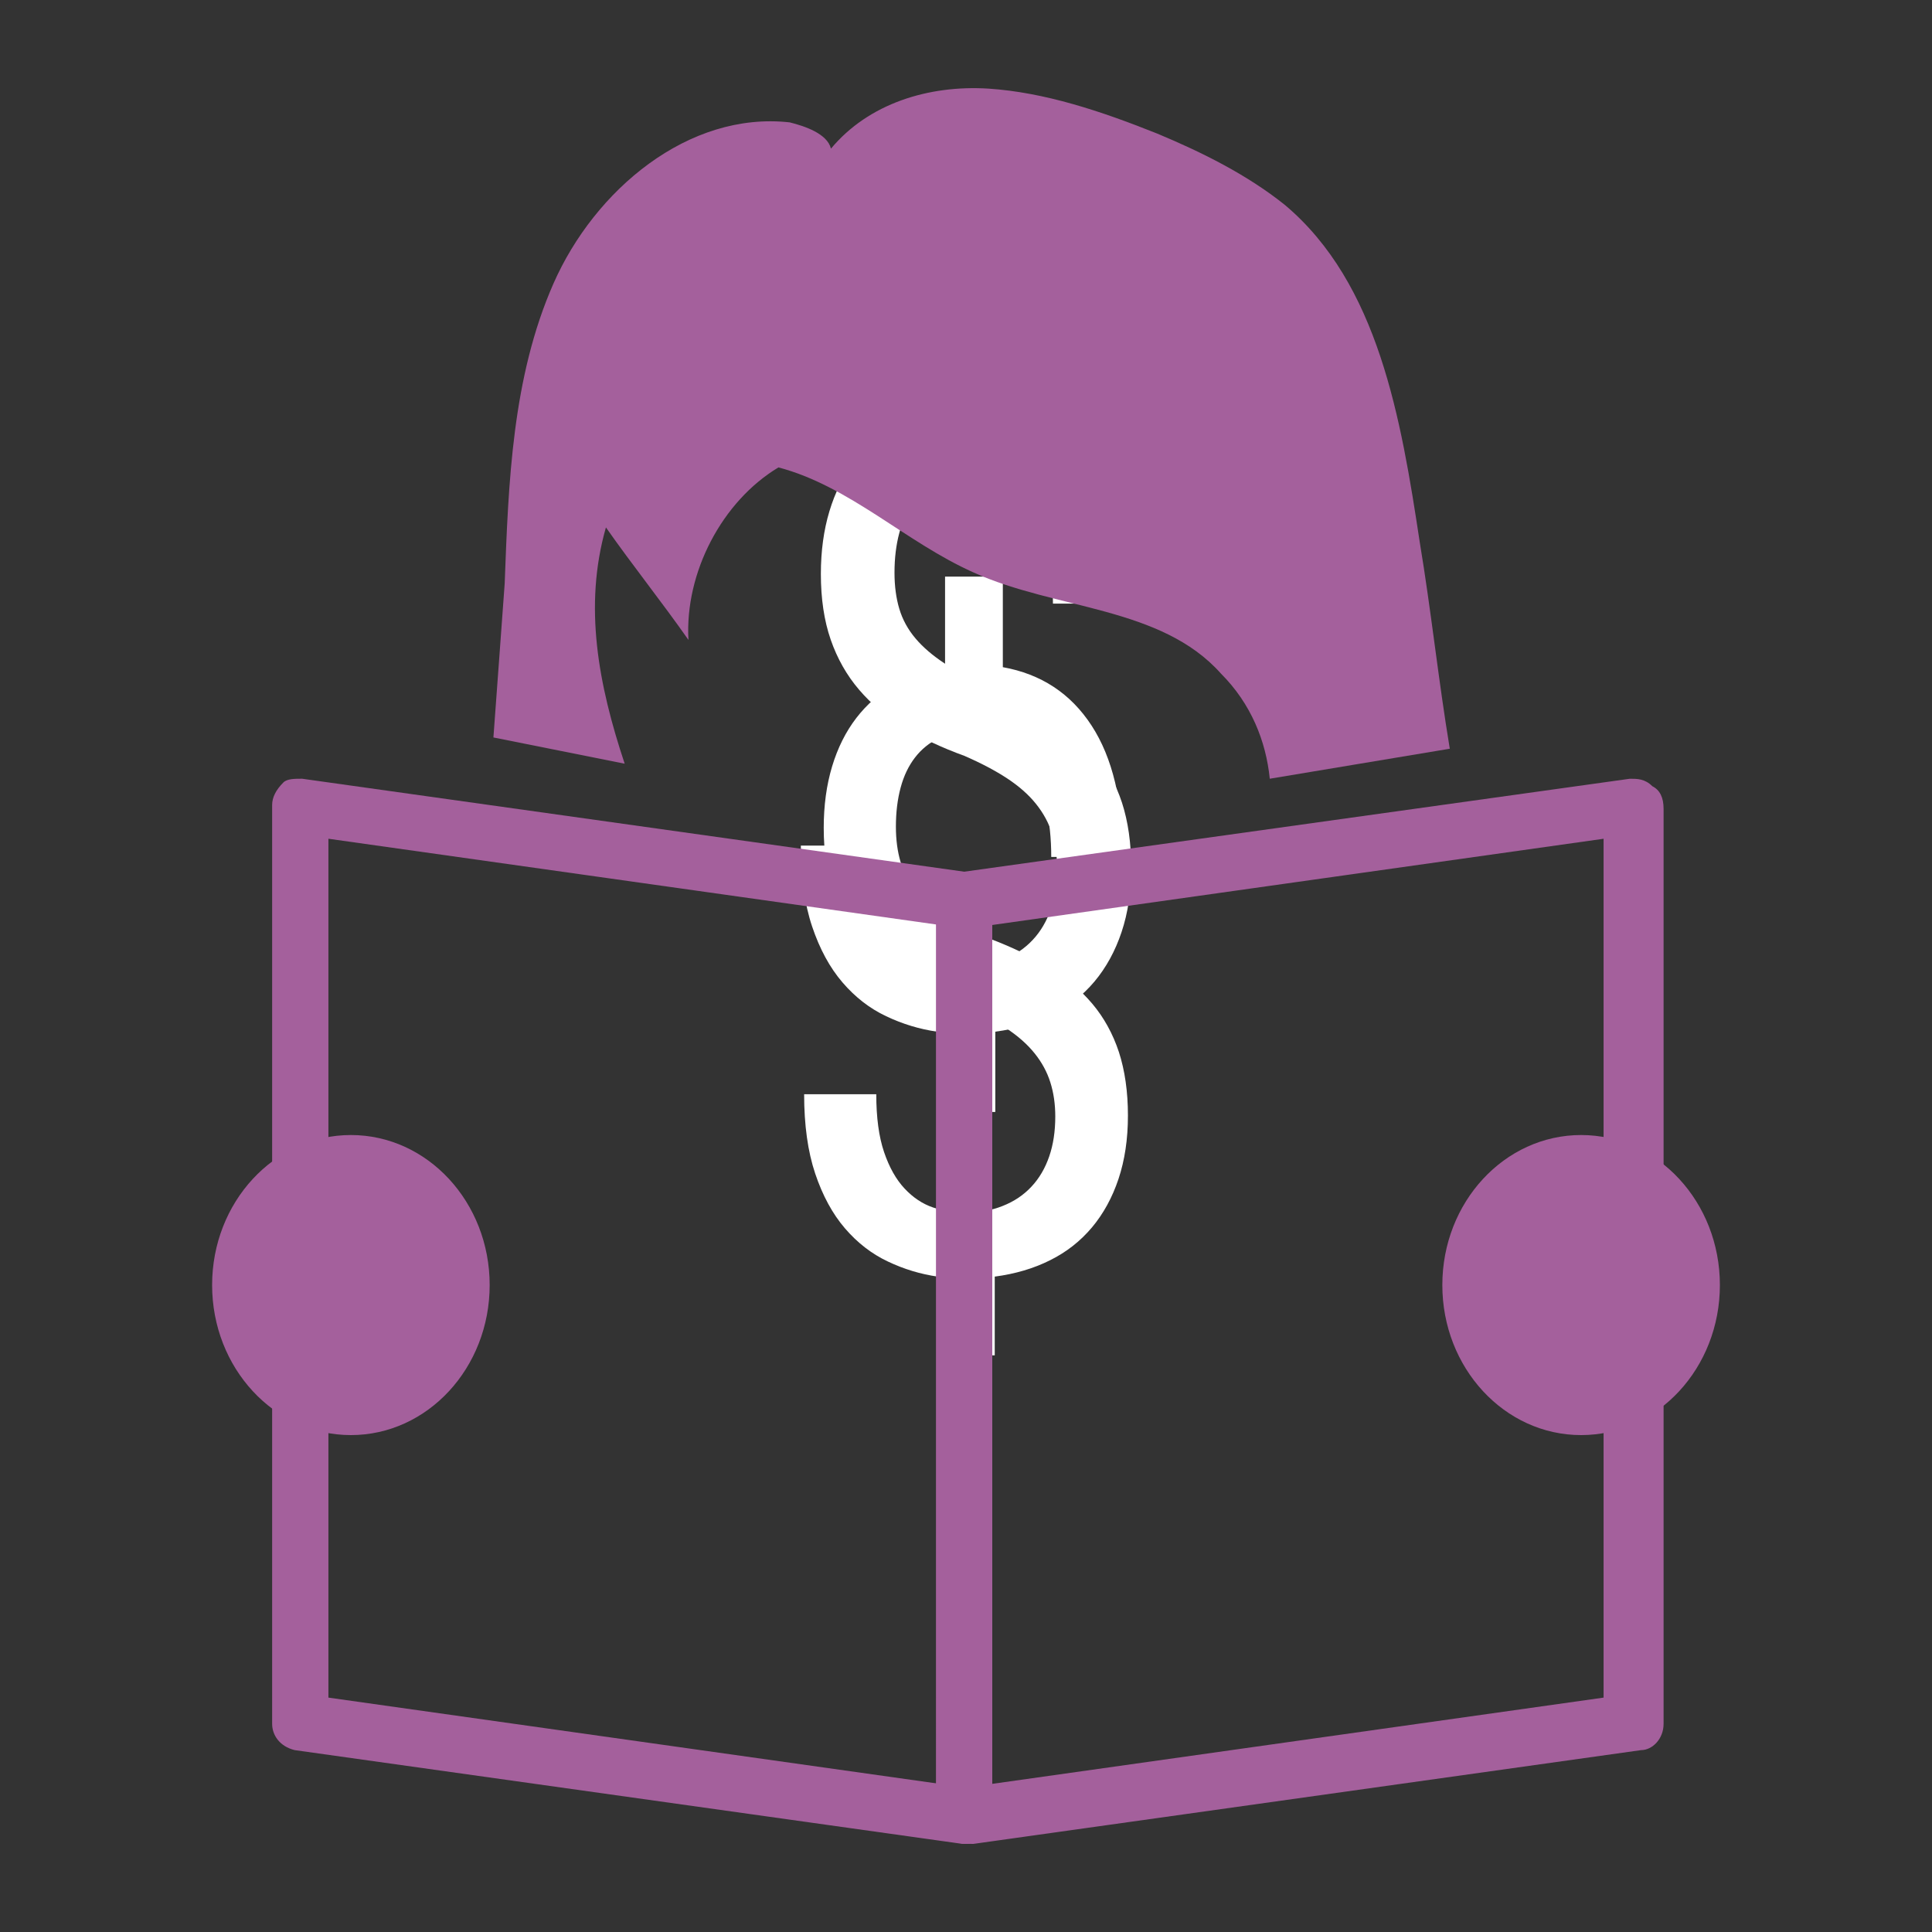 <?xml version="1.0" encoding="utf-8"?>
<!-- Generator: Adobe Illustrator 16.0.4, SVG Export Plug-In . SVG Version: 6.00 Build 0)  -->
<!DOCTYPE svg PUBLIC "-//W3C//DTD SVG 1.1//EN" "http://www.w3.org/Graphics/SVG/1.1/DTD/svg11.dtd">
<svg version="1.1" id="Layer_1" xmlns="http://www.w3.org/2000/svg" xmlns:xlink="http://www.w3.org/1999/xlink" x="0px" y="0px"
	 width="100px" height="100px" viewBox="0 0 100 100" enable-background="new 0 0 100 100" xml:space="preserve">
<rect x="0" y="0" width="100" height="100" fill="#333333" stroke="none"/>
<g>
	<path fill="#FFFFFF" d="M54.621,57.789c0-0.637-0.084-1.224-0.254-1.762c-0.168-0.538-0.441-1.042-0.816-1.507
		c-0.375-0.468-0.863-0.898-1.463-1.294c-0.602-0.395-1.326-0.777-2.175-1.146c-1.132-0.409-2.146-0.888-3.045-1.432
		c-0.898-0.544-1.662-1.185-2.291-1.92c-0.629-0.735-1.111-1.584-1.443-2.545c-0.332-0.963-0.498-2.073-0.498-3.332
		c0-1.159,0.144-2.22,0.434-3.183c0.29-0.962,0.708-1.796,1.252-2.504c0.545-0.707,1.206-1.287,1.984-1.74
		c0.777-0.452,1.648-0.756,2.61-0.912v-4.667h2.99v4.688c1.98,0.354,3.512,1.361,4.594,3.023c1.082,1.661,1.623,3.928,1.623,6.8
		h-3.711c0-0.947-0.09-1.816-0.268-2.609c-0.174-0.792-0.432-1.479-0.773-2.059c-0.34-0.579-0.762-1.032-1.273-1.357
		c-0.508-0.325-1.087-0.488-1.738-0.488c-0.68,0-1.267,0.121-1.76,0.36c-0.496,0.24-0.909,0.577-1.241,1.008
		c-0.333,0.432-0.581,0.951-0.744,1.56c-0.163,0.608-0.244,1.281-0.244,2.016c0,0.679,0.082,1.291,0.244,1.836
		c0.163,0.545,0.436,1.042,0.817,1.495s0.88,0.881,1.496,1.284c0.615,0.401,1.375,0.795,2.279,1.176
		c1.162,0.439,2.186,0.931,3.078,1.476s1.641,1.178,2.25,1.898c0.607,0.72,1.066,1.556,1.379,2.503
		c0.307,0.949,0.467,2.045,0.467,3.289c0,1.216-0.164,2.308-0.488,3.278c-0.324,0.97-0.785,1.807-1.377,2.513
		c-0.596,0.707-1.314,1.273-2.166,1.696c-0.848,0.426-1.803,0.707-2.863,0.847v4.074h-2.95v-4.074
		c-0.891-0.126-1.755-0.388-2.588-0.785c-0.835-0.394-1.574-0.967-2.218-1.717c-0.644-0.751-1.156-1.695-1.538-2.833
		c-0.382-1.14-0.572-2.509-0.572-4.106h3.734c0,1.205,0.134,2.2,0.403,2.994c0.269,0.792,0.623,1.42,1.062,1.888
		c0.438,0.468,0.927,0.794,1.464,0.977s1.074,0.274,1.612,0.274c0.75,0,1.418-0.115,2.002-0.35c0.59-0.232,1.084-0.564,1.488-0.998
		c0.404-0.43,0.711-0.955,0.922-1.571C54.518,59.242,54.621,58.553,54.621,57.789z"/>
</g>
<g>
	<path fill="#FFFFFF" d="M54.715,44.943c0-0.649-0.086-1.248-0.26-1.797c-0.172-0.549-0.451-1.062-0.832-1.537
		c-0.383-0.478-0.881-0.916-1.494-1.32c-0.613-0.402-1.352-0.793-2.218-1.168c-1.154-0.418-2.189-0.905-3.106-1.461
		c-0.916-0.555-1.695-1.208-2.337-1.958c-0.642-0.75-1.133-1.616-1.472-2.597s-0.508-2.114-0.508-3.398
		c0-1.183,0.147-2.265,0.443-3.247c0.296-0.981,0.722-1.832,1.277-2.554c0.556-0.722,1.23-1.313,2.024-1.775
		c0.793-0.461,1.681-0.771,2.662-0.931v-4.761h3.051v4.783c2.02,0.361,3.582,1.389,4.686,3.084c1.104,1.695,1.656,4.007,1.656,6.937
		H54.5c0-0.967-0.092-1.854-0.271-2.662c-0.179-0.808-0.441-1.508-0.789-2.1c-0.348-0.591-0.777-1.053-1.299-1.385
		c-0.52-0.332-1.109-0.498-1.773-0.498c-0.693,0-1.292,0.123-1.796,0.368c-0.505,0.245-0.927,0.588-1.266,1.028
		c-0.339,0.44-0.592,0.971-0.758,1.591c-0.166,0.621-0.249,1.306-0.249,2.056c0,0.692,0.083,1.317,0.249,1.872
		c0.166,0.556,0.444,1.064,0.833,1.526c0.389,0.462,0.898,0.898,1.526,1.309c0.627,0.411,1.403,0.812,2.324,1.201
		c1.186,0.448,2.23,0.949,3.141,1.504c0.91,0.556,1.674,1.202,2.295,1.937c0.619,0.734,1.088,1.587,1.406,2.554
		c0.314,0.968,0.477,2.086,0.477,3.354c0,1.24-0.166,2.354-0.498,3.345c-0.33,0.989-0.801,1.843-1.404,2.563
		c-0.607,0.721-1.342,1.299-2.209,1.729c-0.865,0.435-1.84,0.722-2.922,0.864v4.156h-3.009V53.4
		c-0.909-0.129-1.79-0.396-2.641-0.801c-0.852-0.401-1.605-0.986-2.262-1.752c-0.657-0.766-1.179-1.729-1.569-2.89
		c-0.39-1.162-0.584-2.56-0.584-4.188h3.809c0,1.229,0.137,2.244,0.411,3.054c0.274,0.809,0.635,1.448,1.083,1.926
		c0.447,0.478,0.945,0.81,1.493,0.996s1.096,0.28,1.645,0.28c0.765,0,1.446-0.118,2.043-0.356c0.601-0.237,1.104-0.576,1.517-1.019
		c0.412-0.438,0.726-0.975,0.94-1.603C54.607,46.426,54.715,45.723,54.715,44.943z"/>
</g>
<g>
	<path fill="#A4609C" d="M89.021,66.514c0,4.291-3.218,7.766-7.183,7.766c-3.966,0-7.183-3.475-7.183-7.766
		c0-4.29,3.217-7.765,7.183-7.765C85.803,58.749,89.021,62.224,89.021,66.514"/>
	<path fill="#A4609C" d="M32.333,39.528c-1.357-4.076-2.136-8.152-0.97-12.229c1.359,1.94,2.912,3.883,4.271,5.823
		c-0.195-3.493,1.747-7.182,4.659-8.929c3.688,0.97,6.6,3.882,10.094,5.436c4.271,1.94,9.707,1.747,12.813,5.24
		c1.553,1.553,2.329,3.496,2.523,5.438l9.318-1.553c-0.581-3.496-0.971-7.185-1.553-10.678c-0.971-6.406-2.135-13.396-6.989-17.473
		C64.56,9.05,62.23,7.887,59.9,6.915c-2.912-1.164-5.823-2.134-8.735-2.328c-3.106-0.195-6.212,0.775-8.154,3.106
		c-0.193-0.778-1.359-1.166-2.136-1.359c-5.24-0.583-10.095,3.493-12.23,8.347c-2.134,4.854-2.328,10.29-2.523,15.53
		c-0.193,2.719-0.388,5.242-0.583,7.96L32.333,39.528z"/>
	<path fill="#A4609C" d="M51.359,47.877v44.455l31.642-4.464V43.414L51.359,47.877z M50,95.438c-0.388,0-0.776-0.193-0.971-0.387
		c-0.389-0.194-0.583-0.583-0.583-1.166V46.52c0-0.779,0.583-1.36,1.166-1.36l34.749-4.852c0.389,0,0.776,0,1.165,0.387
		c0.388,0.194,0.581,0.583,0.581,1.166v47.366c0,0.778-0.581,1.359-1.164,1.359l-34.556,4.853C50.193,95.438,50,95.438,50,95.438z"
		/>
	<path fill="#A4609C" d="M16.998,87.868l31.643,4.464V47.877l-31.643-4.464V87.868z M50,95.438h-0.193l-34.558-4.853
		c-0.776-0.193-1.163-0.776-1.163-1.359V41.665c0-0.388,0.193-0.776,0.581-1.165c0.195-0.193,0.582-0.193,0.972-0.193l34.555,4.852
		c0.776,0.194,1.166,0.777,1.166,1.36v47.366c0,0.389-0.194,0.778-0.583,1.166C50.776,95.245,50.388,95.438,50,95.438z"/>
	<path fill="#A4609C" d="M25.345,66.514c0,4.291-3.218,7.766-7.183,7.766s-7.183-3.475-7.183-7.766c0-4.29,3.218-7.765,7.183-7.765
		S25.345,62.224,25.345,66.514"/>
</g>
</svg>
